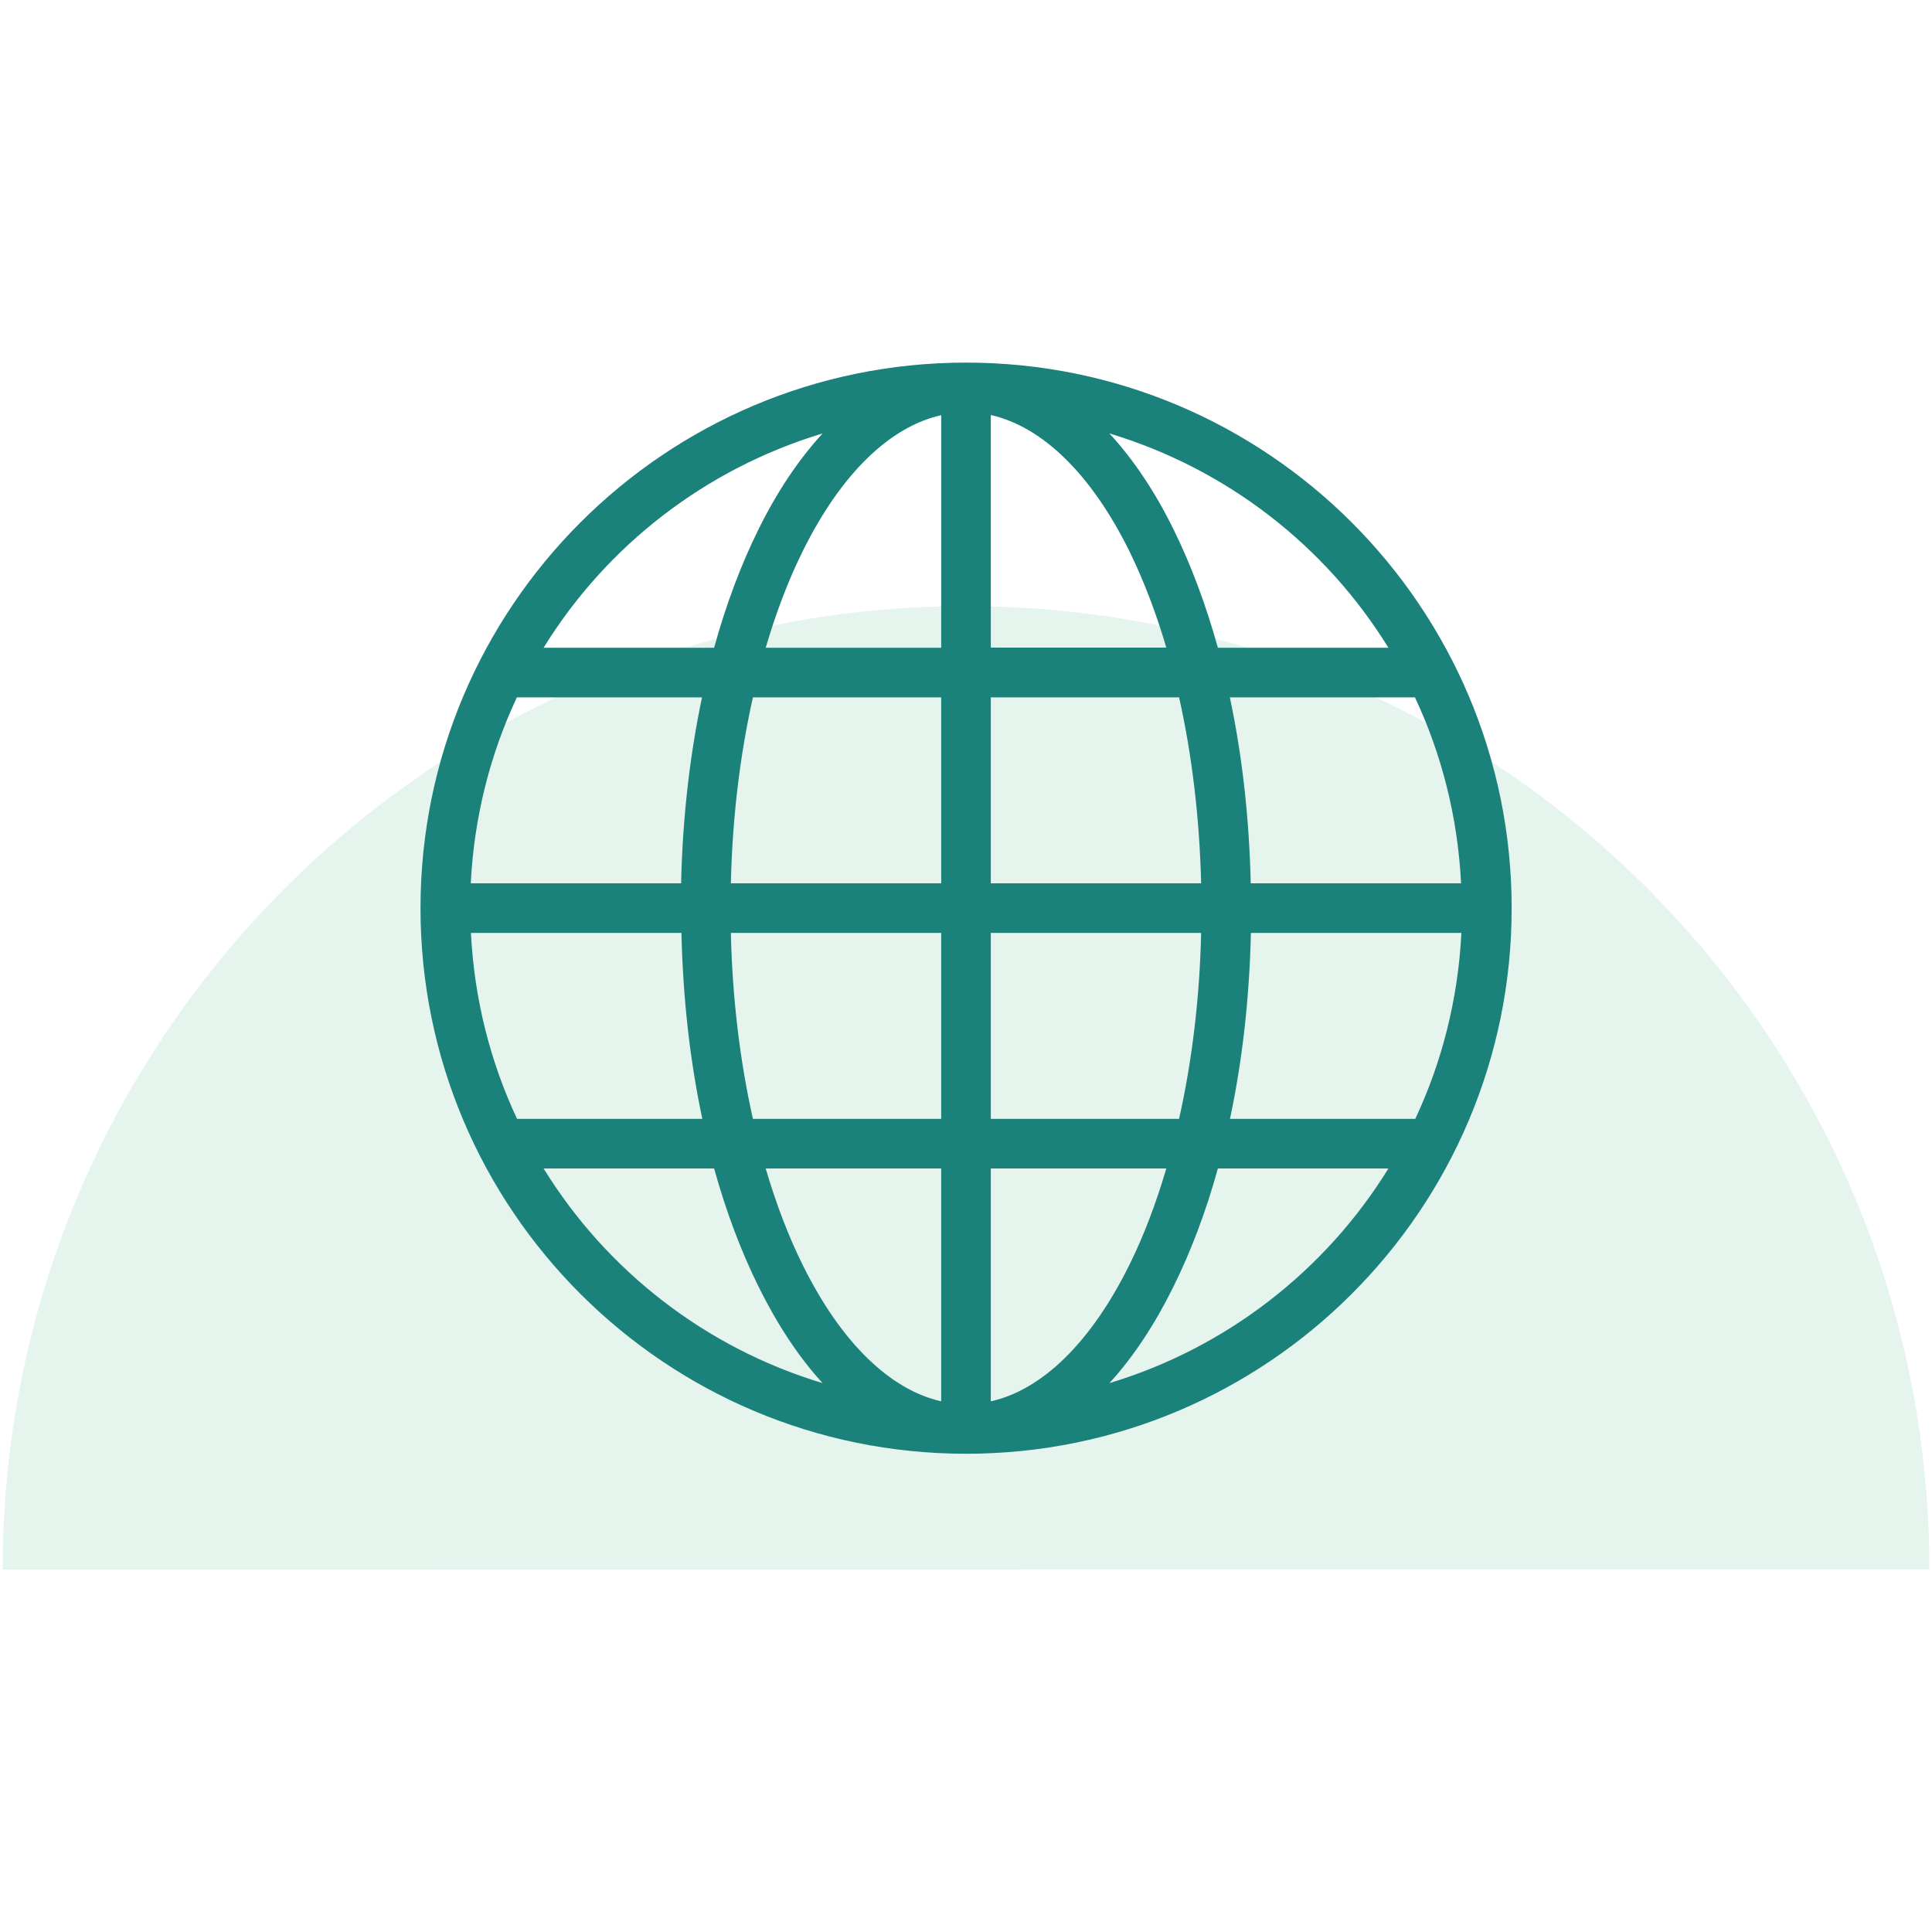 <svg width="69" height="69" viewBox="0 0 69 69" fill="none" xmlns="http://www.w3.org/2000/svg">
<path opacity="0.25" d="M0.095 56.056C0.095 37.05 15.498 21.647 34.503 21.647C53.508 21.647 68.905 37.05 68.905 56.05" fill="#9DD5BE"/>
<path d="M25.504 41.731H19.414C21.659 45.374 25.19 48.135 29.378 49.397C28.514 48.455 27.749 47.282 27.098 45.966C26.47 44.699 25.936 43.283 25.504 41.731ZM33.614 41.731H27.346C27.72 43.004 28.164 44.165 28.674 45.19C30.042 47.951 31.784 49.633 33.614 50.048V41.731ZM41.654 41.731H35.386V50.048C37.216 49.639 38.958 47.951 40.327 45.19C40.836 44.165 41.28 43.004 41.654 41.731ZM49.586 41.731H43.496C43.069 43.277 42.53 44.699 41.902 45.966C41.251 47.282 40.486 48.455 39.622 49.397C43.804 48.135 47.341 45.374 49.586 41.731ZM24.331 33.318H16.819C16.938 35.682 17.512 37.927 18.466 39.959H25.083C24.645 37.898 24.39 35.664 24.337 33.318H24.331ZM33.614 33.318H26.102C26.156 35.688 26.434 37.927 26.89 39.959H33.614V33.318ZM42.898 33.318H35.386V39.959H42.11C42.566 37.927 42.844 35.688 42.898 33.318ZM52.187 33.318H44.675C44.622 35.664 44.367 37.898 43.928 39.959H50.546C51.5 37.927 52.074 35.682 52.193 33.318H52.187ZM25.078 24.906H18.46C17.506 26.938 16.932 29.177 16.813 31.547H24.325C24.378 29.201 24.639 26.961 25.072 24.906H25.078ZM33.614 24.906H26.89C26.434 26.938 26.156 29.183 26.102 31.547H33.614V24.906ZM42.11 24.906H35.386V31.547H42.898C42.839 29.183 42.566 26.938 42.11 24.906ZM50.54 24.906H43.923C44.361 26.961 44.616 29.207 44.669 31.547H52.181C52.062 29.177 51.488 26.938 50.534 24.906H50.54ZM29.378 15.48C25.196 16.742 21.659 19.491 19.414 23.134H25.504C25.931 21.582 26.47 20.154 27.098 18.887C27.749 17.571 28.514 16.422 29.378 15.48ZM39.622 15.48C40.486 16.416 41.251 17.565 41.902 18.887C42.53 20.154 43.064 21.582 43.496 23.134H49.586C47.341 19.491 43.81 16.742 39.622 15.48ZM33.614 14.828C31.784 15.237 30.042 16.914 28.674 19.674C28.164 20.699 27.72 21.866 27.346 23.134H33.614V14.828ZM35.386 14.828V23.128H41.654C41.28 21.86 40.83 20.694 40.327 19.669C38.958 16.908 37.216 15.237 35.386 14.822V14.828ZM34.503 12.95C45.256 12.95 53.988 21.683 53.988 32.435C53.988 43.188 45.256 51.92 34.503 51.92C23.75 51.92 15.018 43.188 15.018 32.435C15.018 21.683 23.75 12.95 34.503 12.95Z" fill="#1B817B"/>
</svg>
